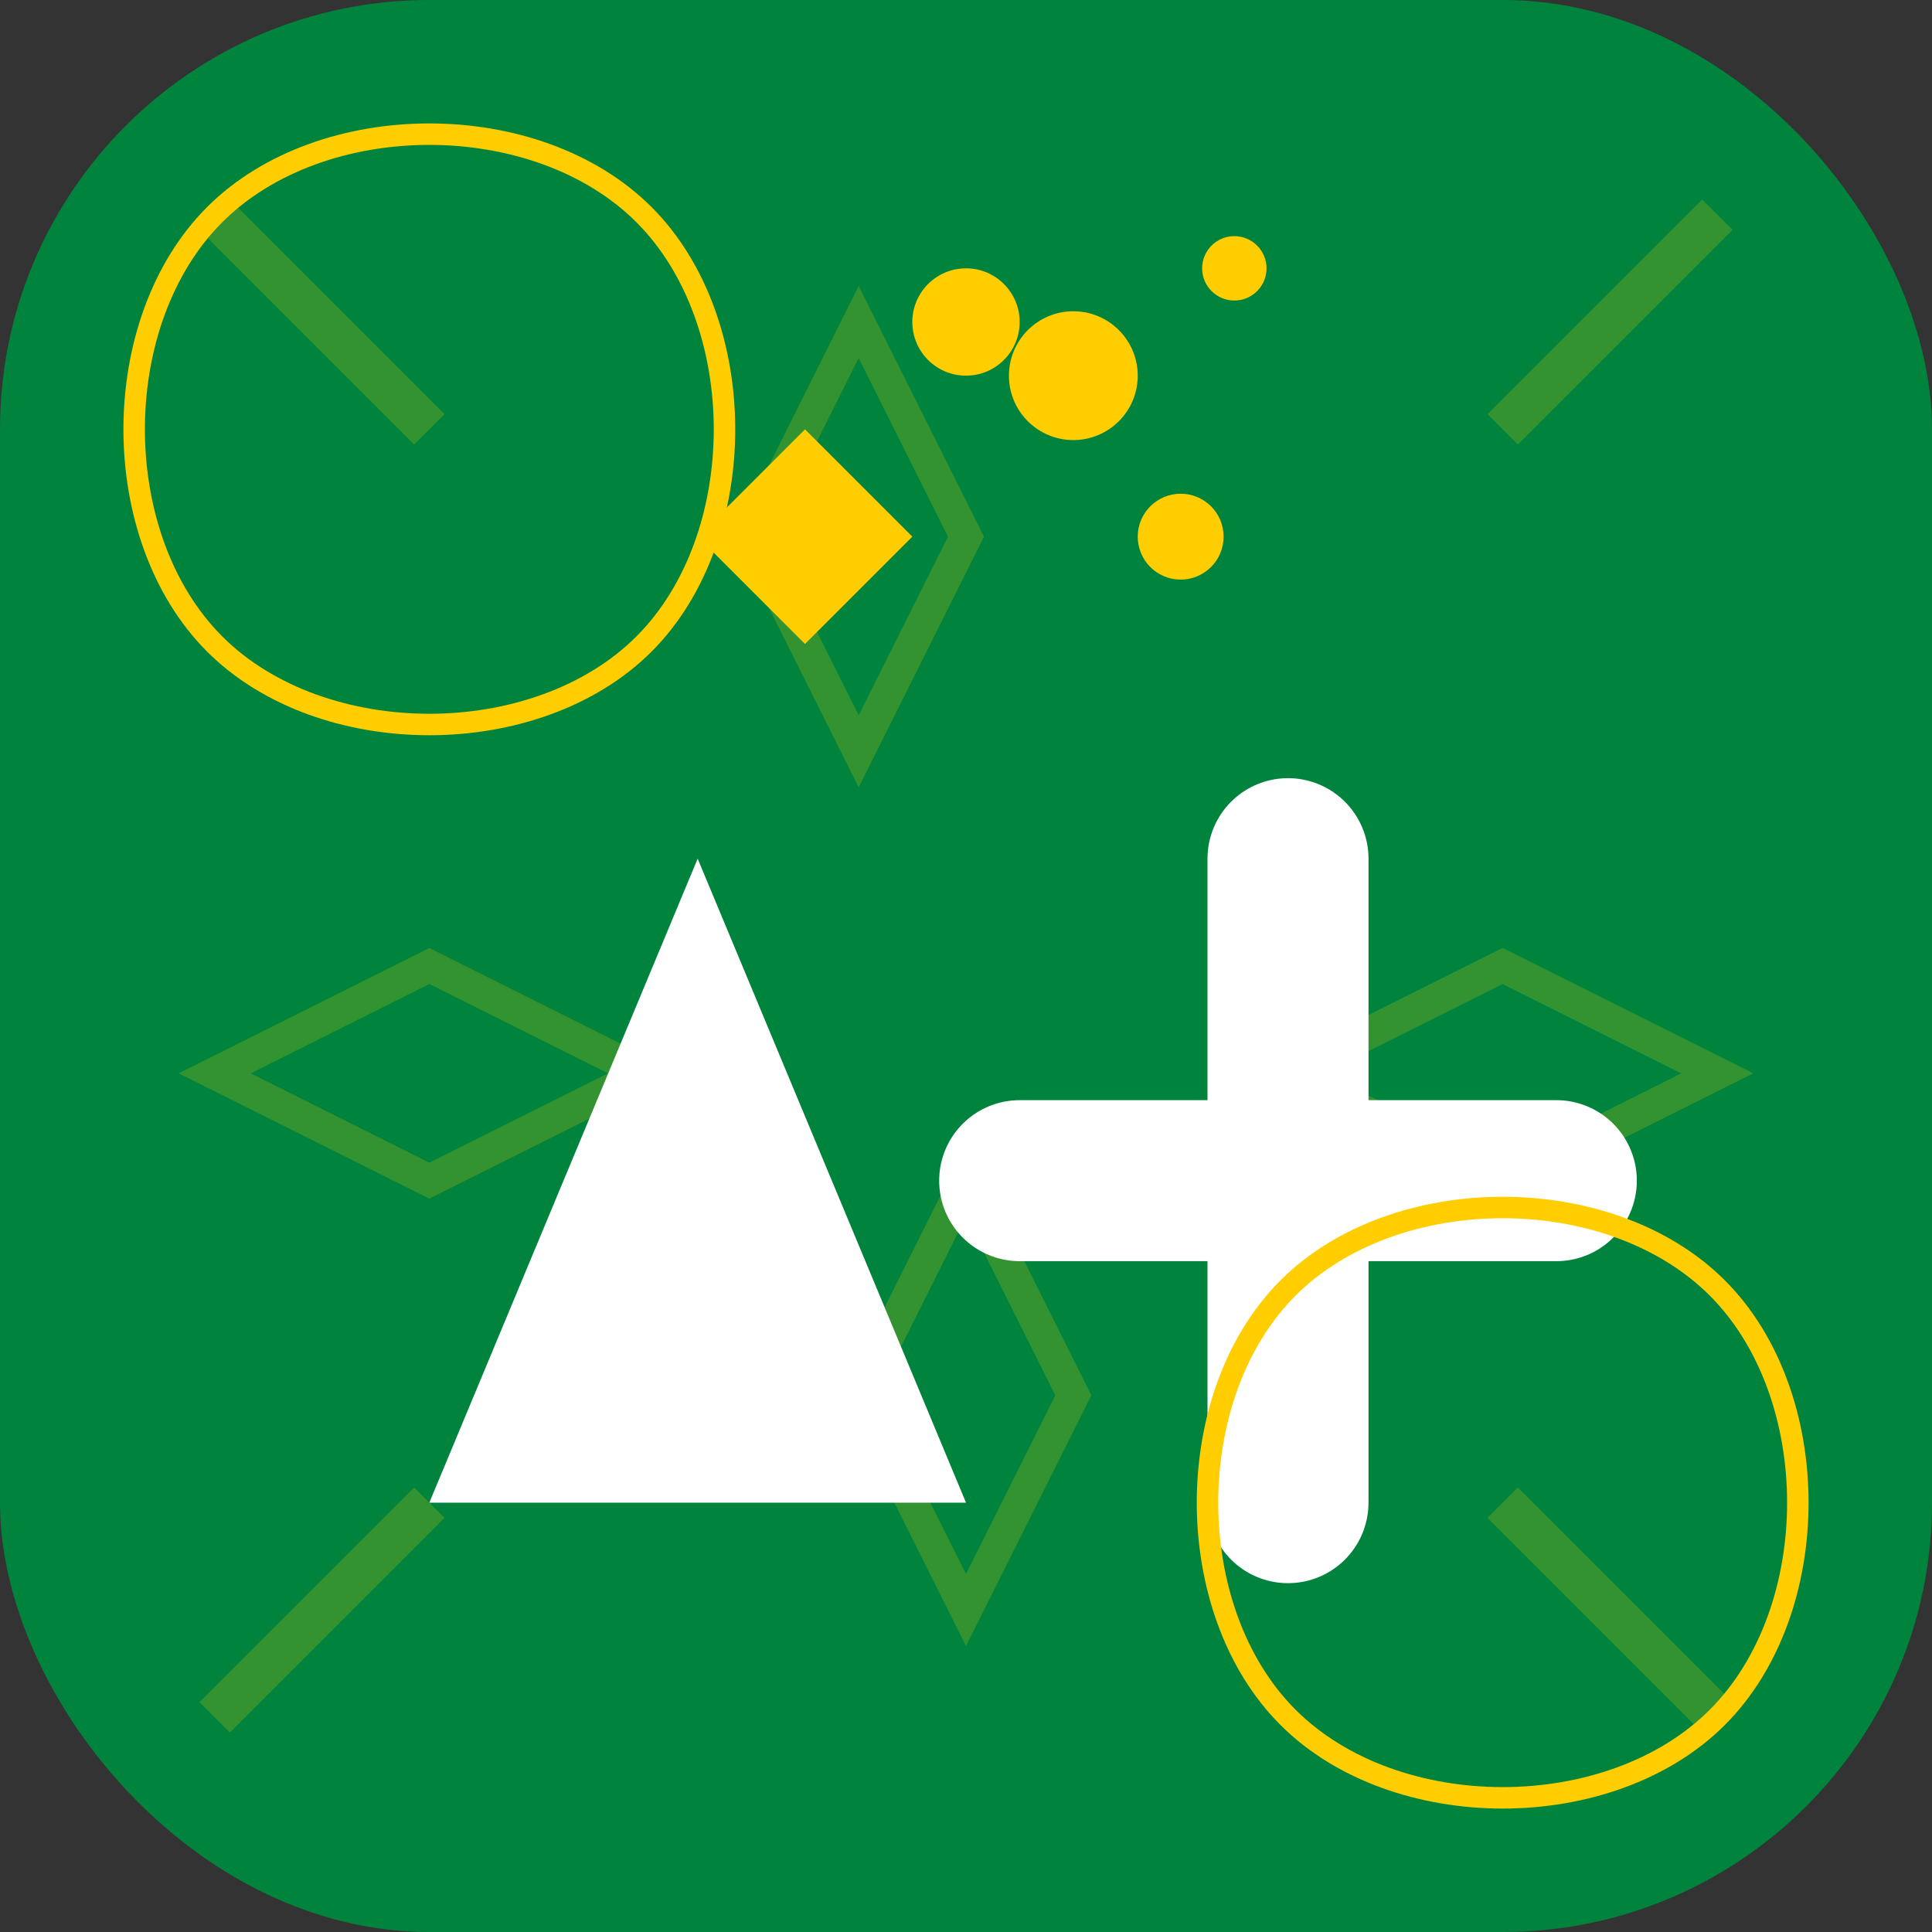 <?xml version="1.0" encoding="UTF-8" standalone="no"?>
<svg xmlns="http://www.w3.org/2000/svg" width="180" height="180" viewBox="0 0 180 180">
  <rect x="0" y="0" width="180" height="180" fill="#333333" stroke="none"/>
  <!-- Background -->
  <rect width="180" height="180" rx="40" fill="#00843D"/>
  
  <!-- Australian pattern background -->
  <g opacity="0.2">
    <path d="M20 20L40 40M160 20L140 40M20 160L40 140M160 160L140 140" stroke="#FFCD00" stroke-width="4" fill="none"/>
    <path d="M80 30L90 50L80 70L70 50L80 30Z" stroke="#FFCD00" stroke-width="3" fill="none"/>
    <path d="M140 90L160 100L140 110L120 100L140 90Z" stroke="#FFCD00" stroke-width="3" fill="none"/>
    <path d="M40 90L60 100L40 110L20 100L40 90Z" stroke="#FFCD00" stroke-width="3" fill="none"/>
    <path d="M90 150L100 130L90 110L80 130L90 150Z" stroke="#FFCD00" stroke-width="3" fill="none"/>
  </g>
  
  <!-- Southern Cross constellation - Australian symbol -->
  <path d="M75 40L85 50L75 60L65 50L75 40Z" fill="#FFCD00"/>
  <circle cx="100" cy="35" r="6" fill="#FFCD00"/>
  <circle cx="110" cy="50" r="4" fill="#FFCD00"/>
  <circle cx="90" cy="30" r="5" fill="#FFCD00"/>
  <circle cx="115" cy="25" r="3" fill="#FFCD00"/>
  
  <!-- AI Text in Center -->
  <path d="M65 80L90 140H40L65 80Z" fill="#FFFFFF"/>
  <path d="M120 80V140" stroke="#FFFFFF" stroke-width="15" stroke-linecap="round"/>
  <path d="M95 110H145" stroke="#FFFFFF" stroke-width="15" stroke-linecap="round"/>
  
  <!-- Decorative elements -->
  <path d="M20 20C30 10 50 10 60 20C70 30 70 50 60 60C50 70 30 70 20 60C10 50 10 30 20 20Z" stroke="#FFCD00" stroke-width="2" fill="none"/>
  <path d="M120 120C130 110 150 110 160 120C170 130 170 150 160 160C150 170 130 170 120 160C110 150 110 130 120 120Z" stroke="#FFCD00" stroke-width="2" fill="none"/>
</svg>
